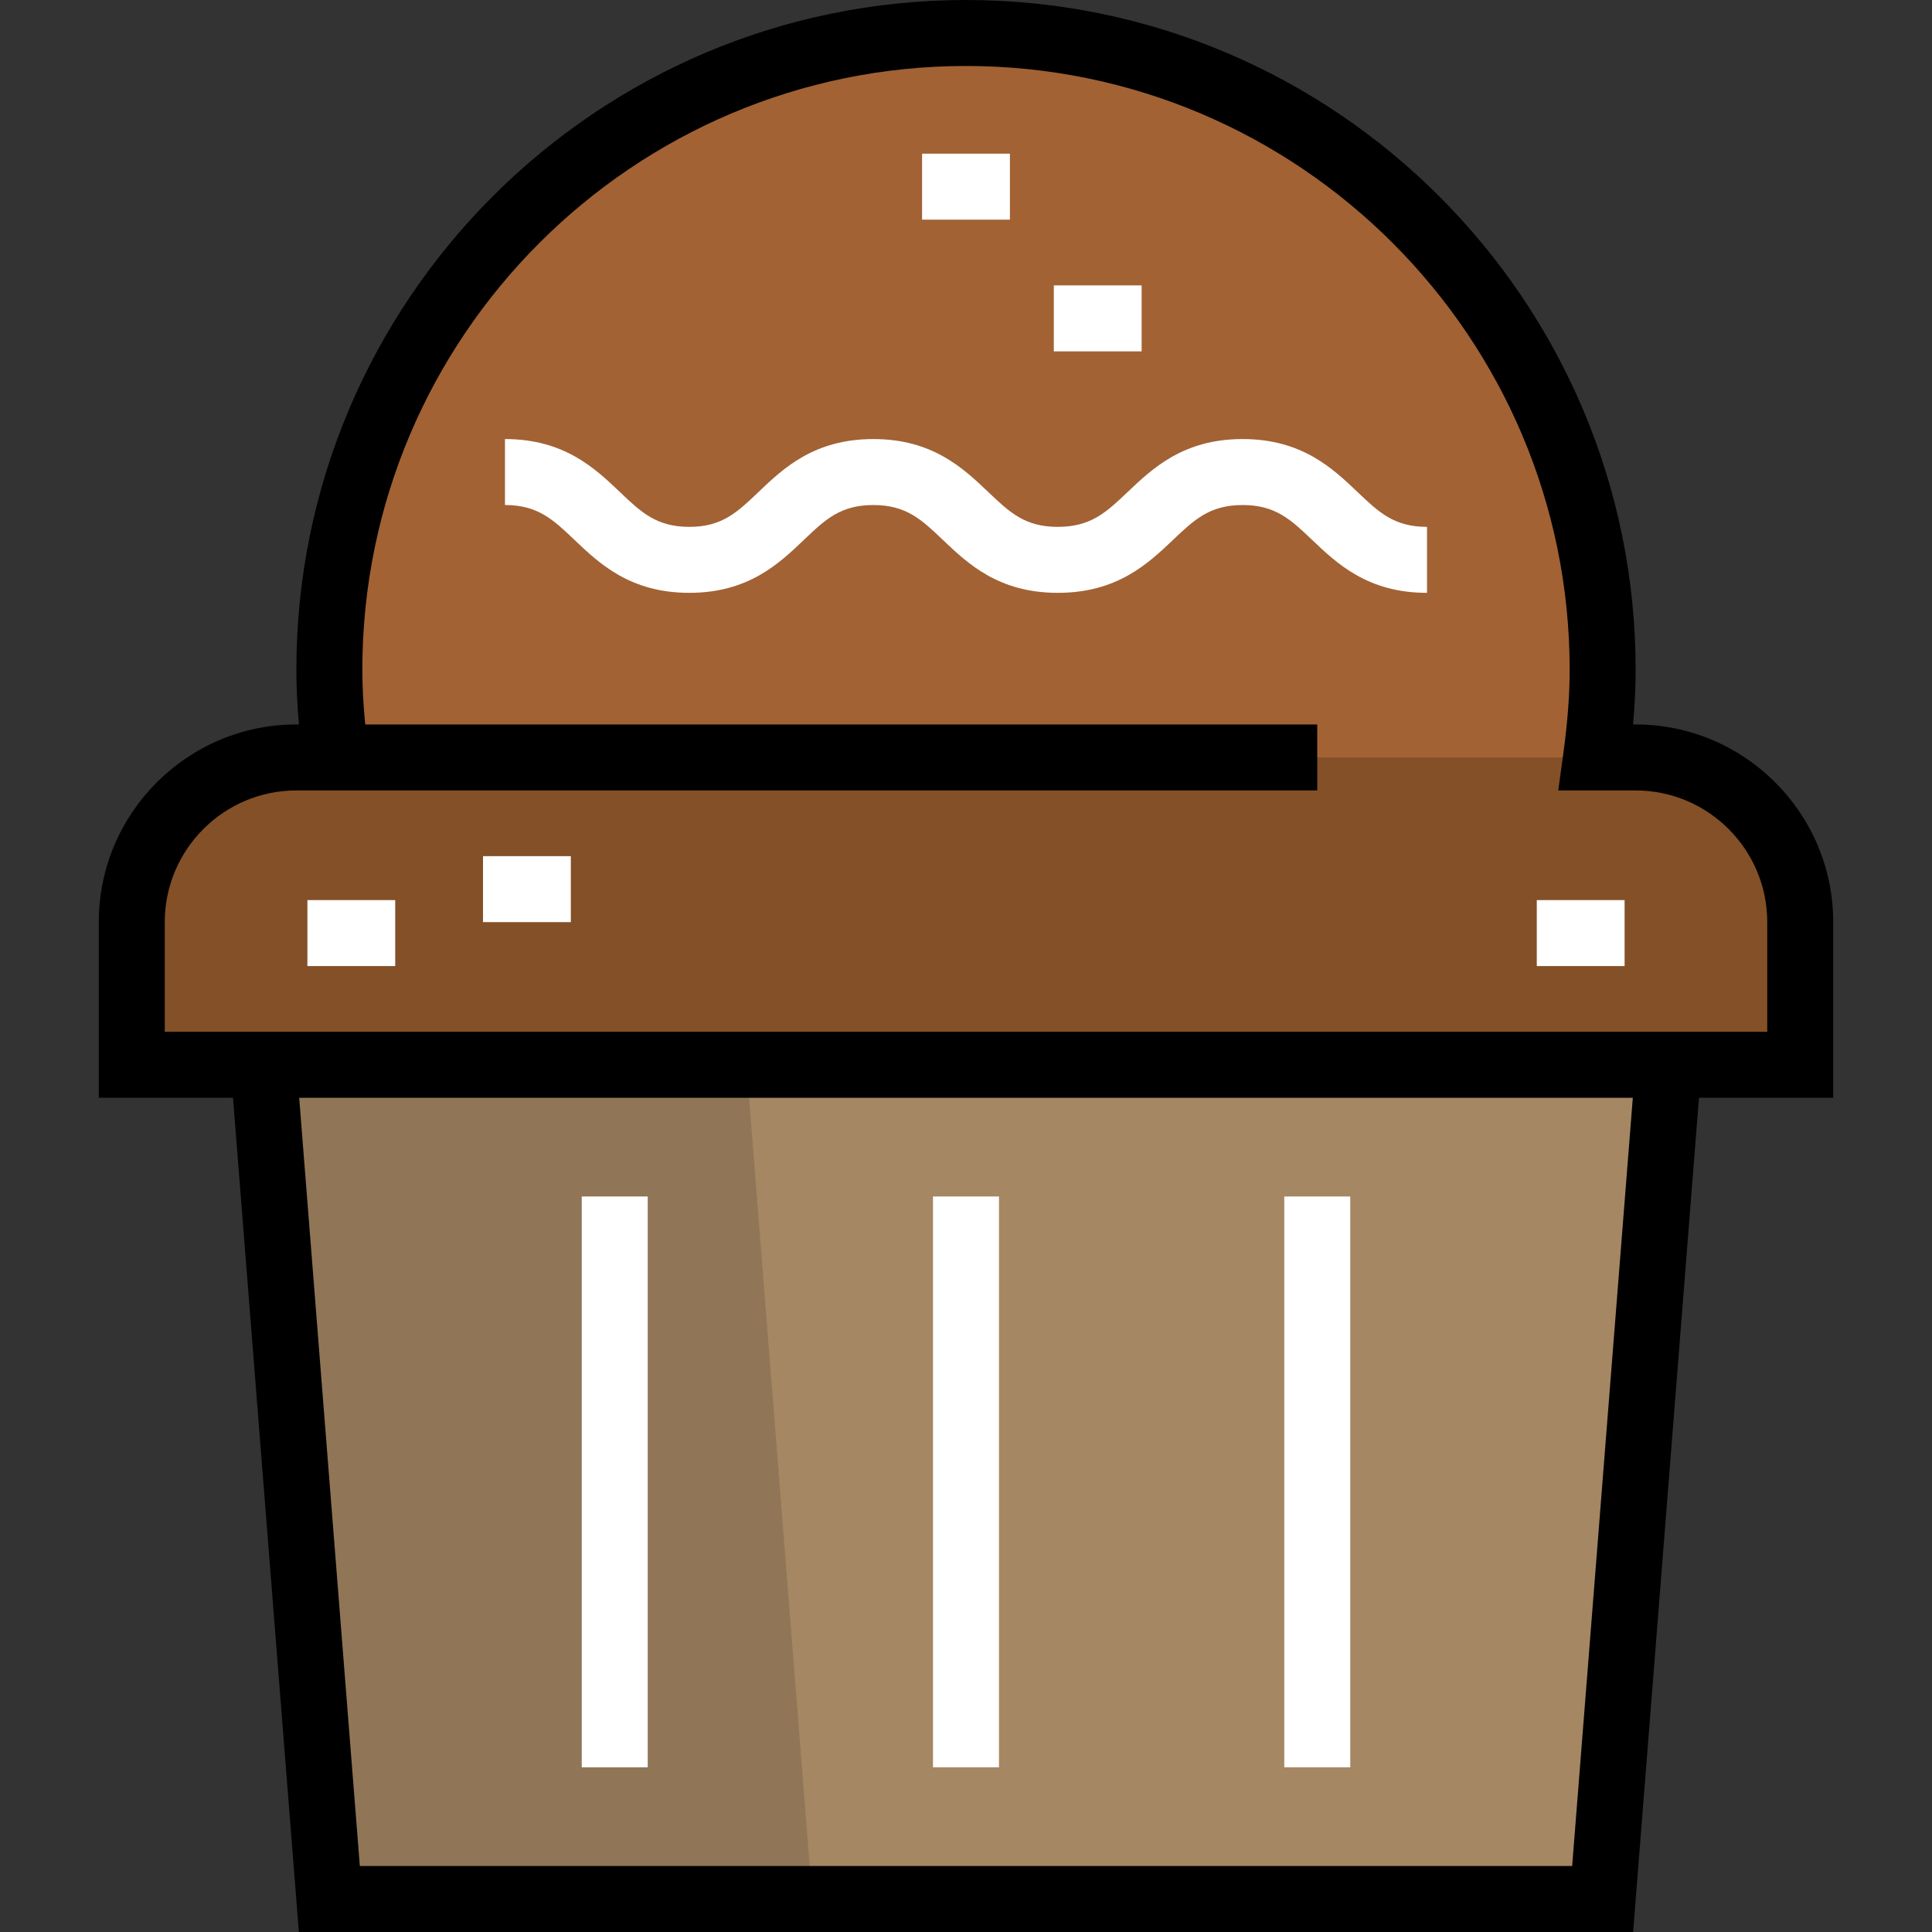<?xml version="1.0" encoding="iso-8859-1"?>
<!-- Uploaded to: SVG Repo, www.svgrepo.com, Generator: SVG Repo Mixer Tools -->
<svg version="1.1" id="Layer_1" xmlns="http://www.w3.org/2000/svg" xmlns:xlink="http://www.w3.org/1999/xlink" 
	 viewBox="0 0 511.999 511.999" xml:space="preserve">
<rect x="0" y="0" width="511.999" height="511.999" fill="#333333" stroke="none"/>
<polygon style="fill:#A58763;" points="442.171,282.18 424.717,503.258 87.283,503.258 69.829,282.18 "/>
<polygon style="fill:#907656;" points="69.829,282.18 87.283,503.258 215.274,503.258 197.821,282.18 "/>
<path style="fill:#A26234;" d="M89.028,200.73c-1.048-7.68-1.745-15.359-1.745-23.272c0-93.202,75.515-168.717,168.717-168.717
	S424.716,84.257,424.716,177.46c0,7.912-0.698,15.592-1.745,23.272h10.472c23.97,0,43.633,19.664,43.633,43.633v37.816h-34.907
	H69.829H34.922v-37.816c0-23.97,19.664-43.633,43.633-43.633h10.473V200.73z"/>
<path style="fill:#845027;" d="M433.444,200.73h-10.473H89.028H78.555c-23.97,0-43.633,19.664-43.633,43.633v37.816h34.908h372.341
	h34.907v-37.816C477.077,220.395,457.413,200.73,433.444,200.73z"/>
<path style="fill:#FFFFFF;" d="M378.174,157.111c-15.714,0-23.893-7.788-30.463-14.047c-5.623-5.355-9.686-9.224-18.407-9.224
	c-8.713,0-12.778,3.863-18.407,9.21c-6.594,6.264-14.799,14.06-30.58,14.06c-15.714,0-23.893-7.788-30.463-14.047
	c-5.623-5.355-9.686-9.224-18.407-9.224c-8.729,0-12.789,3.874-18.406,9.237c-6.549,6.252-14.7,14.033-30.348,14.033
	c-15.714,0-23.893-7.788-30.463-14.047c-5.623-5.355-9.686-9.224-18.407-9.224v-17.484c15.714,0,23.893,7.788,30.463,14.047
	c5.623,5.355,9.686,9.224,18.407,9.224c8.643,0,12.683-3.858,18.275-9.196c6.569-6.271,14.743-14.075,30.479-14.075
	c15.714,0,23.893,7.788,30.463,14.047c5.623,5.355,9.686,9.224,18.407,9.224c8.799,0,12.884-3.881,18.537-9.252
	c6.574-6.246,14.755-14.02,30.449-14.02c15.714,0,23.893,7.788,30.463,14.047c5.623,5.355,9.686,9.224,18.407,9.224V157.111z"/>
<path d="M485.819,244.363c0-28.879-23.496-52.375-52.376-52.375h-0.67c0.463-5.108,0.685-9.86,0.685-14.53
	C433.459,79.607,353.85,0,255.999,0S78.541,79.607,78.541,177.458c0,4.668,0.221,9.421,0.685,14.53h-0.67
	c-28.879,0-52.376,23.496-52.376,52.375v46.558h35.57l17.453,221.078h353.592l17.453-221.078h35.571V244.363z M416.637,494.516
	H95.361L79.288,290.922h353.424L416.637,494.516z M468.335,273.439H43.664v-29.074c0-19.239,15.652-34.891,34.893-34.891h270.529
	V191.99H96.795c-0.518-5.189-0.77-9.931-0.77-14.53c0-88.211,71.764-159.975,159.975-159.975S415.974,89.249,415.974,177.46
	c0,6.742-0.529,13.761-1.664,22.091l-1.353,9.923h20.487c19.239,0,34.893,15.652,34.893,34.891v29.074H468.335z"/>
<g>
	<rect x="247.253" y="317.082" style="fill:#FFFFFF;" width="17.484" height="151.268"/>
	<rect x="340.347" y="317.082" style="fill:#FFFFFF;" width="17.484" height="151.268"/>
	<rect x="154.17" y="317.082" style="fill:#FFFFFF;" width="17.484" height="151.268"/>
	<rect x="81.464" y="238.534" style="fill:#FFFFFF;" width="23.271" height="17.484"/>
	<rect x="407.263" y="238.534" style="fill:#FFFFFF;" width="23.272" height="17.484"/>
	<rect x="128.003" y="226.89" style="fill:#FFFFFF;" width="23.272" height="17.484"/>
	<rect x="244.362" y="40.725" style="fill:#FFFFFF;" width="23.271" height="17.484"/>
	<rect x="279.271" y="75.632" style="fill:#FFFFFF;" width="23.271" height="17.484"/>
</g>
</svg>